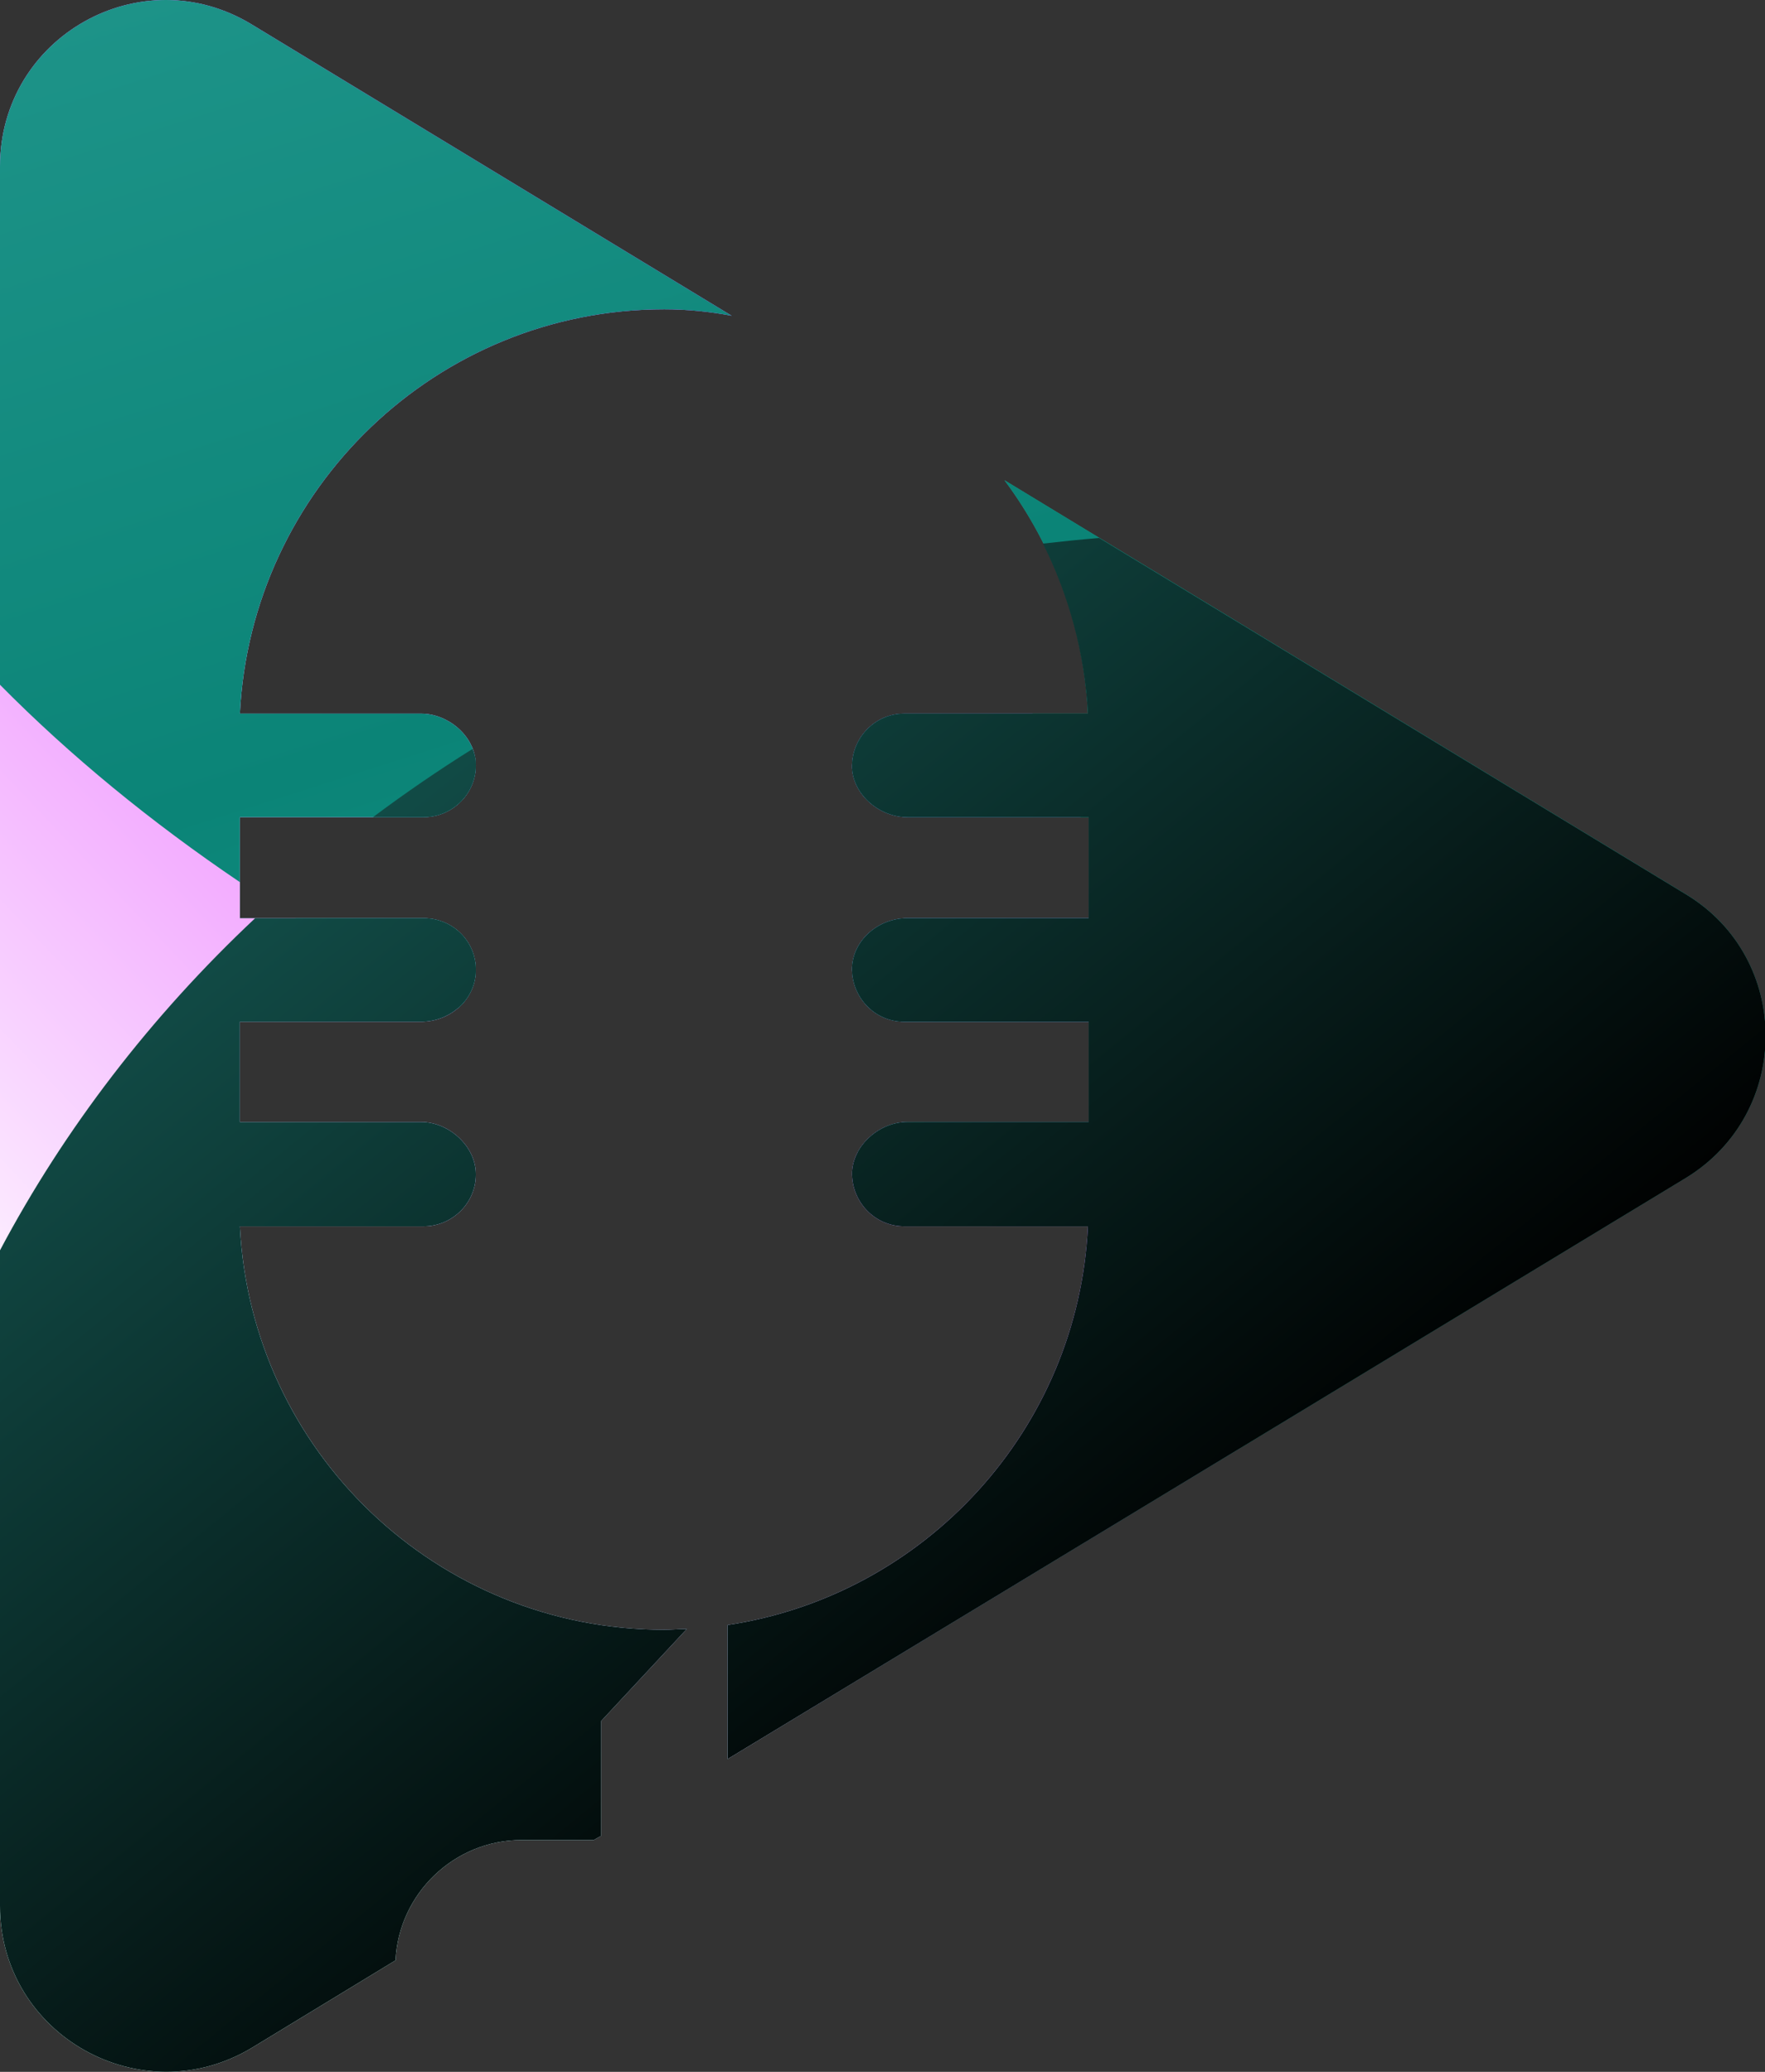 <svg xmlns="http://www.w3.org/2000/svg" width="23" height="27" viewBox="0 0 23 27" fill="none">
  <rect x="0" y="0" width="23" height="27" fill="#333333" stroke="none"/>
  <path fill-rule="evenodd" clip-rule="evenodd" d="M5.154 25.547L3.283 26.686C1.84 27.554 0 26.519 0 24.836V2.17C0 0.476 1.84 -0.559 3.283 0.32L9.535 4.115C9.252 4.062 8.96 4.031 8.657 4.031C5.687 4.031 3.272 6.373 3.126 9.3H5.489C5.834 9.3 6.179 9.582 6.2 9.938C6.221 10.325 5.907 10.649 5.52 10.649H3.126V11.966H5.52C5.907 11.966 6.221 12.28 6.2 12.677C6.179 13.043 5.855 13.315 5.489 13.315H3.126V14.622H5.489C5.834 14.622 6.179 14.914 6.2 15.27C6.221 15.657 5.907 15.981 5.52 15.981H3.126C3.272 18.908 5.687 21.239 8.657 21.239C8.751 21.239 8.845 21.229 8.949 21.229L7.831 22.431V23.926L7.737 23.979H6.796C5.917 23.979 5.196 24.679 5.154 25.547ZM21.965 15.353L9.482 22.923V21.177C12.054 20.79 14.051 18.626 14.177 15.981H11.783C11.396 15.981 11.092 15.657 11.103 15.27C11.124 14.914 11.469 14.622 11.824 14.622H14.187V13.315H11.783C11.396 13.315 11.092 12.991 11.103 12.604C11.124 12.238 11.458 11.966 11.824 11.966H14.187V10.649H11.824C11.469 10.649 11.124 10.367 11.103 10.011C11.092 9.624 11.396 9.3 11.783 9.3H14.177C14.124 8.161 13.727 7.115 13.089 6.258L21.965 11.652C23.356 12.489 23.356 14.507 21.965 15.353Z" fill="url(#paint0_linear_3676_2372)"/>
  <path style="mix-blend-mode:multiply" fill-rule="evenodd" clip-rule="evenodd" d="M8.949 21.229L7.831 22.431V23.926L7.737 23.979H6.796C5.917 23.979 5.196 24.679 5.154 25.547L3.283 26.686C1.84 27.554 0 26.519 0 24.836V2.17C0 0.476 1.84 -0.559 3.283 0.32L9.535 4.115C9.252 4.062 8.96 4.031 8.657 4.031C5.687 4.031 3.272 6.373 3.126 9.3H5.489C5.834 9.3 6.179 9.582 6.2 9.938C6.221 10.325 5.907 10.649 5.52 10.649H3.126V11.966H5.52C5.907 11.966 6.221 12.28 6.2 12.677C6.179 13.043 5.855 13.315 5.489 13.315H3.126V14.622H5.489C5.834 14.622 6.179 14.914 6.2 15.27C6.221 15.657 5.907 15.981 5.52 15.981H3.126C3.272 18.908 5.687 21.239 8.657 21.239C8.751 21.239 8.845 21.229 8.949 21.229ZM16.163 18.866L9.482 22.923V21.177C12.054 20.79 14.051 18.626 14.177 15.981H11.783C11.396 15.981 11.092 15.657 11.103 15.27C11.124 14.914 11.469 14.622 11.824 14.622H14.187V13.315H11.783C11.396 13.315 11.092 12.991 11.103 12.604C11.124 12.238 11.458 11.966 11.824 11.966H14.187V10.879C14.678 12.05 15.097 13.262 15.431 14.517C15.829 16.023 16.069 17.476 16.163 18.866ZM11.783 9.3H13.455C13.678 9.739 13.887 10.189 14.082 10.649H11.824C11.469 10.649 11.124 10.367 11.103 10.011C11.092 9.624 11.396 9.3 11.783 9.3Z" fill="url(#paint1_linear_3676_2372)"/>
  <path style="mix-blend-mode:screen" fill-rule="evenodd" clip-rule="evenodd" d="M3.126 11.496V10.649H5.52C5.907 10.649 6.221 10.325 6.2 9.938C6.179 9.582 5.834 9.3 5.489 9.3H3.126C3.272 6.373 5.687 4.031 8.657 4.031C8.96 4.031 9.252 4.062 9.535 4.115L3.283 0.32C1.84 -0.559 0 0.476 0 2.17V8.924C0.92 9.854 1.965 10.711 3.126 11.496ZM6.2 12.677C6.221 12.28 5.907 11.966 5.52 11.966H3.847C4.523 12.384 5.231 12.775 5.97 13.137C6.106 13.022 6.189 12.855 6.2 12.677ZM21.965 11.652L13.089 6.258C13.727 7.115 14.124 8.161 14.177 9.3H11.783C11.396 9.3 11.092 9.624 11.103 10.011C11.124 10.367 11.469 10.649 11.824 10.649H14.187V11.966H11.824C11.458 11.966 11.124 12.238 11.103 12.604C11.092 12.991 11.396 13.315 11.783 13.315H14.187V14.622H11.824C11.553 14.622 11.302 14.789 11.176 15.019C12.201 15.27 13.257 15.468 14.333 15.594C17.083 15.928 19.686 15.803 22.039 15.301C23.345 14.433 23.325 12.478 21.965 11.652Z" fill="url(#paint2_linear_3676_2372)"/>
  <path style="mix-blend-mode:screen" fill-rule="evenodd" clip-rule="evenodd" d="M21.965 15.353L9.482 22.923V21.177C12.054 20.79 14.051 18.626 14.177 15.981H11.783C11.396 15.981 11.092 15.657 11.103 15.27C11.124 14.914 11.469 14.622 11.824 14.622H14.187V13.315H11.783C11.396 13.315 11.092 12.991 11.103 12.604C11.124 12.238 11.458 11.966 11.824 11.966H14.187V10.649H11.824C11.469 10.649 11.124 10.367 11.103 10.011C11.092 9.624 11.396 9.3 11.783 9.3H14.177C14.135 8.506 13.926 7.753 13.591 7.084C13.835 7.056 14.079 7.031 14.323 7.011L21.965 11.652C23.356 12.489 23.356 14.507 21.965 15.353ZM0 24.836V16.294C0.836 14.716 1.965 13.242 3.325 11.966H5.52C5.907 11.966 6.221 12.28 6.2 12.677C6.179 13.043 5.855 13.315 5.489 13.315H3.126V14.622H5.489C5.834 14.622 6.179 14.914 6.2 15.27C6.221 15.657 5.907 15.981 5.52 15.981H3.126C3.272 18.908 5.687 21.239 8.657 21.239C8.751 21.239 8.845 21.229 8.949 21.229L7.831 22.431V23.926L7.737 23.979H6.796C5.917 23.979 5.196 24.679 5.154 25.547L3.283 26.686C1.84 27.554 0 26.519 0 24.836ZM4.861 10.649C5.28 10.335 5.712 10.039 6.158 9.76C6.179 9.812 6.2 9.875 6.2 9.938C6.221 10.325 5.907 10.649 5.52 10.649H4.861Z" fill="url(#paint3_linear_3676_2372)"/>
  <defs fill="#000000">
    <linearGradient id="paint0_linear_3676_2372" x1="16.529" y1="-10.816" x2="45.68" y2="18.336" gradientUnits="userSpaceOnUse" fill="#000000">
      <stop stop-color="#23988e" fill="#000000"/>
      <stop offset="1" stop-color="#21a597" fill="#000000"/>
    </linearGradient>
    <linearGradient id="paint1_linear_3676_2372" x1="-16.282" y1="1.724" x2="0.39" y2="-14.082" gradientUnits="userSpaceOnUse" fill="#000000">
      <stop stop-color="white" fill="#000000"/>
      <stop offset="0.987" stop-color="#d800ff" fill="#000000"/>
      <stop offset="1" stop-color="#da00ff" fill="#000000"/>
    </linearGradient>
    <linearGradient id="paint2_linear_3676_2372" x1="14.458" y1="-7.681" x2="22.808" y2="18.465" gradientUnits="userSpaceOnUse" fill="#000000">
      <stop stop-color="#23988e" fill="#000000"/>
      <stop offset="0.5" stop-color="#0b8477" fill="#000000"/>
      <stop offset="1" stop-color="#21a597" fill="#000000"/>
    </linearGradient>
    <linearGradient id="paint3_linear_3676_2372" x1="6.153" y1="-10.214" x2="25.248" y2="13.231" gradientUnits="userSpaceOnUse" fill="#000000">
      <stop stop-color="#23988e" fill="#000000"/>
      <stop offset="1" fill="#000000"/>
    </linearGradient>
  </defs>
</svg>
